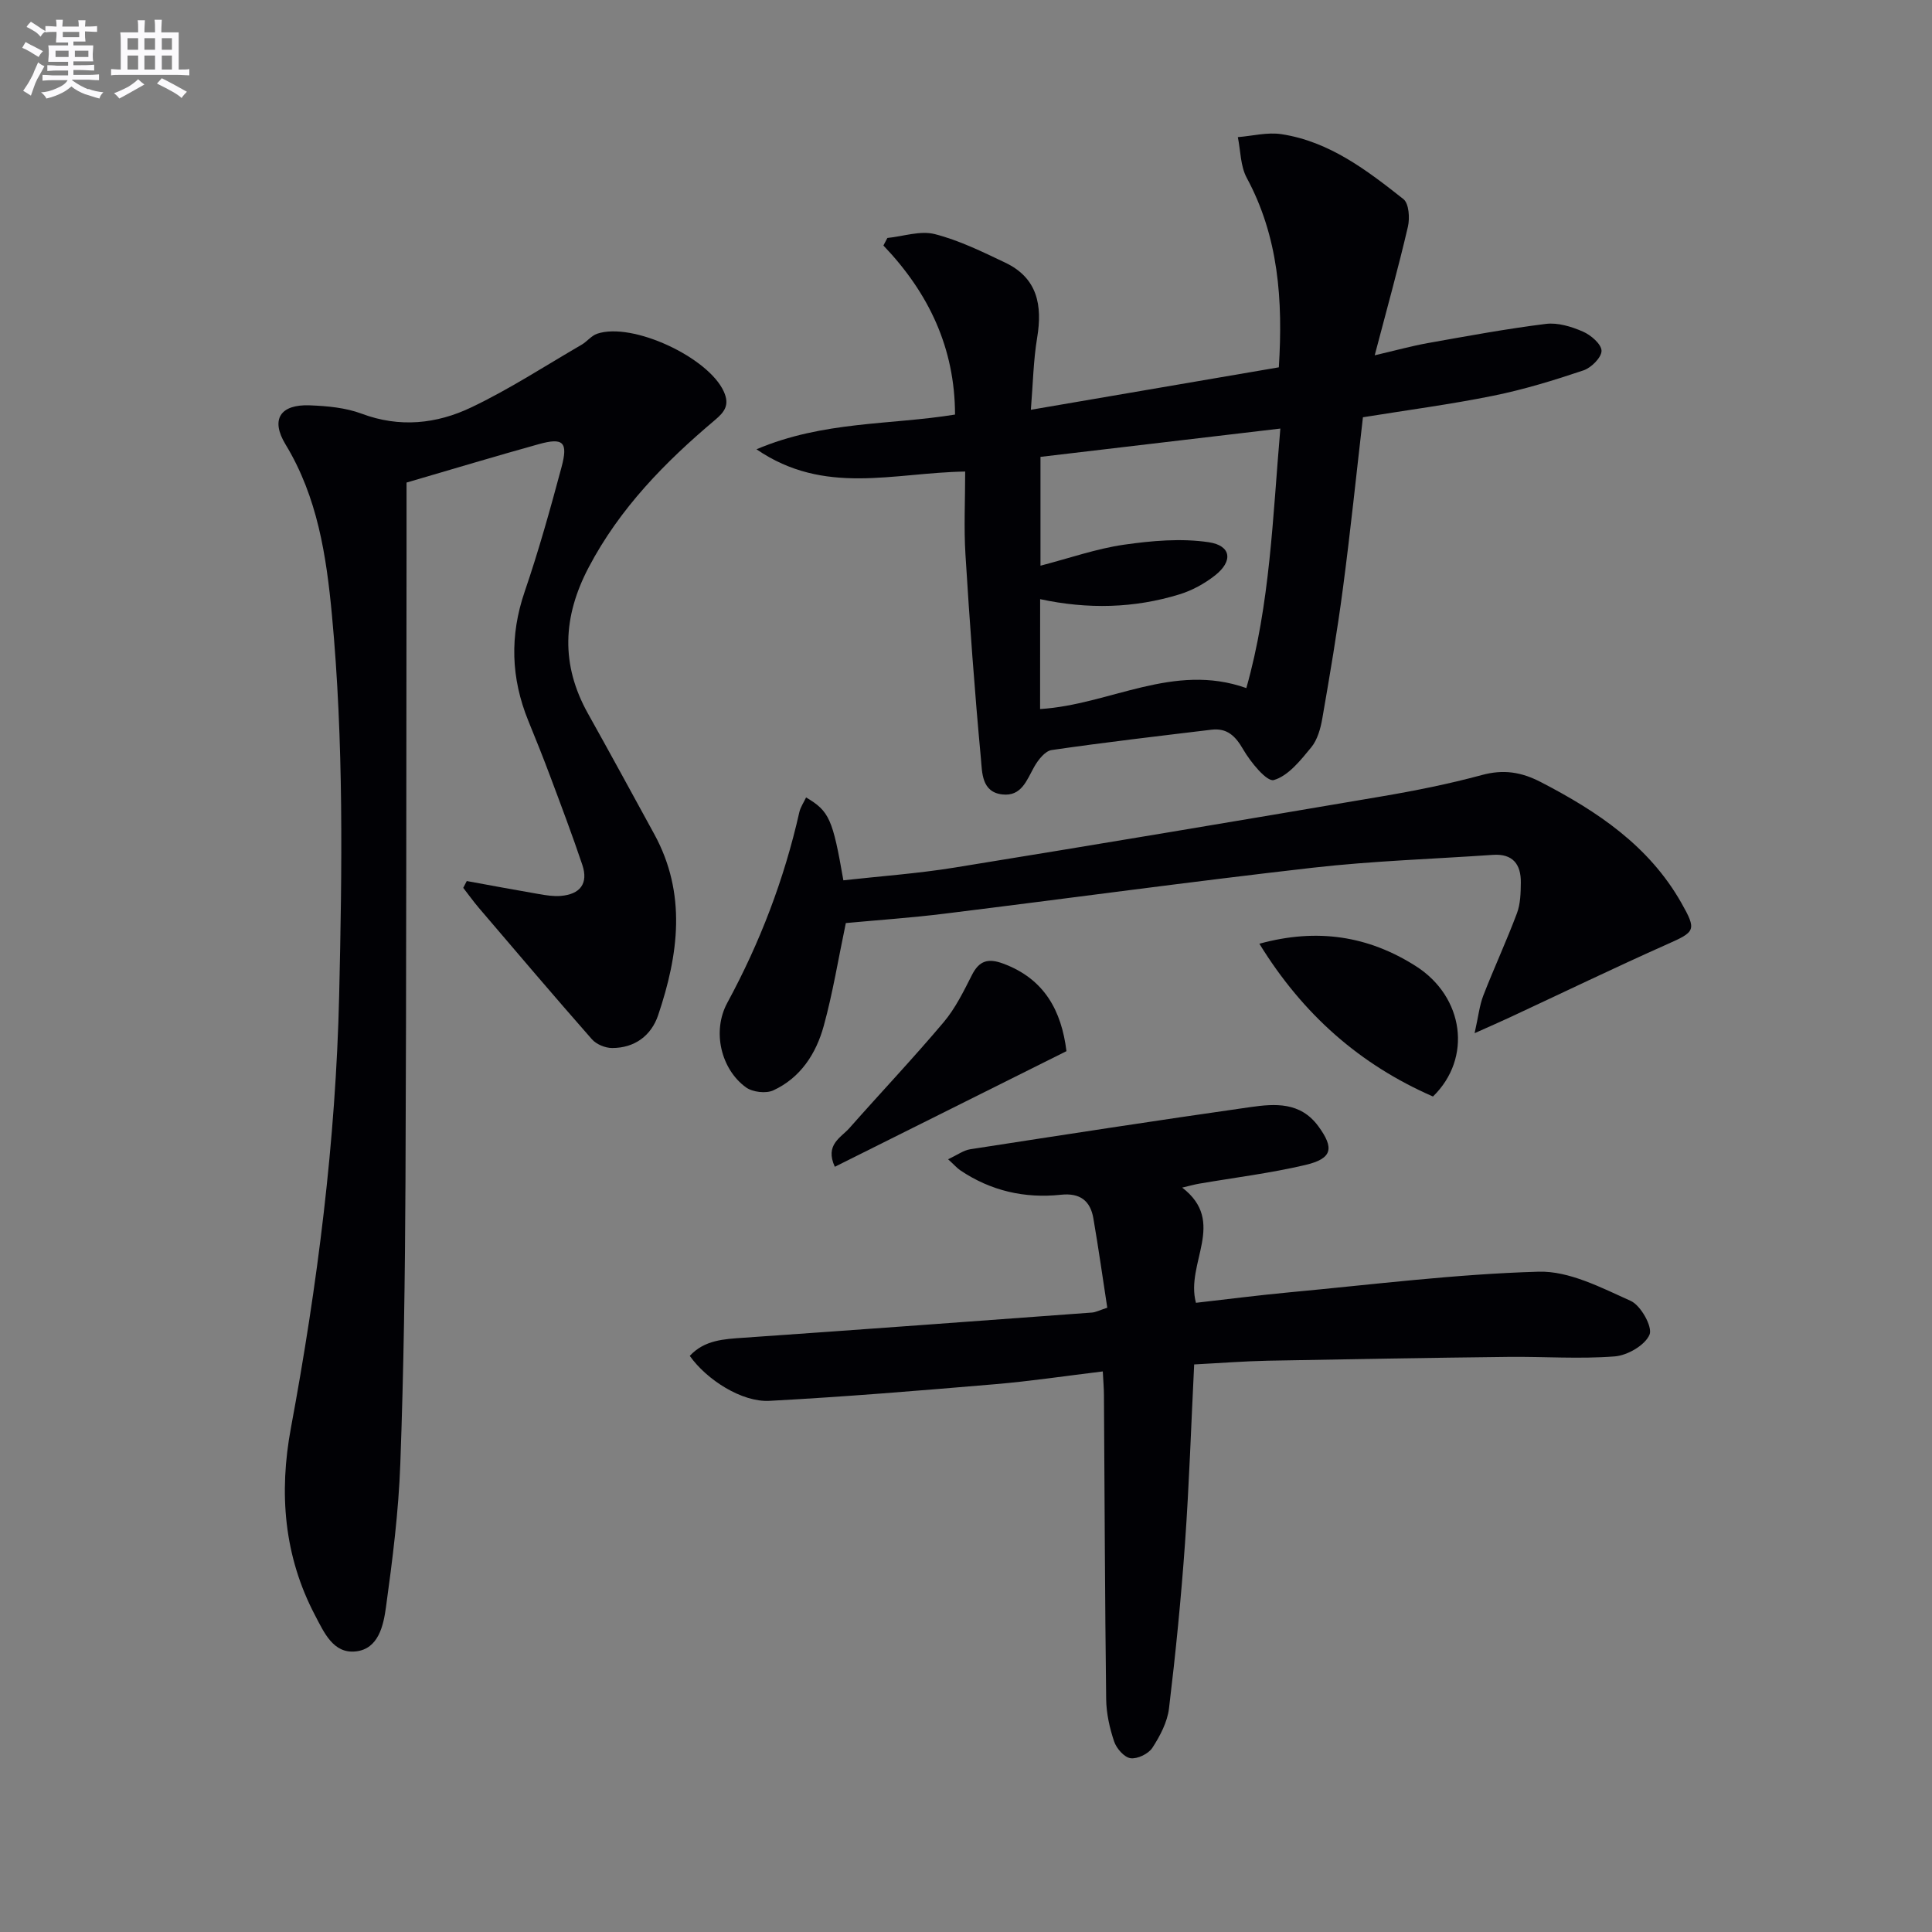 <svg enable-background="new 0 0 400 400" viewBox="0 0 400 400" xmlns="http://www.w3.org/2000/svg"><rect x="0" y="0" width="400" height="400" fill="#808080" stroke="none"/><g fill="#010105"><path d="m96.64 182.41c5 .91 10 1.85 15.01 2.71 1.46.25 2.97.49 4.43.37 4-.32 5.79-2.54 4.48-6.44-2.06-6.13-4.35-12.19-6.62-18.25-1.45-3.89-3-7.74-4.57-11.59-3.58-8.81-3.86-17.59-.75-26.69 2.9-8.47 5.31-17.12 7.63-25.77 1.41-5.24.37-6.2-4.71-4.79-8.95 2.49-17.85 5.17-27.37 7.95 0 4.19.01 8.97 0 13.76-.06 43.66-.02 87.32-.22 130.97-.09 19.48-.36 38.96-1.07 58.43-.36 9.92-1.61 19.83-2.97 29.68-.52 3.78-1.54 8.66-6.27 9.16-4.64.49-6.53-3.9-8.4-7.45-6.48-12.31-7.51-25.4-5.01-38.82 5.5-29.61 9.29-59.34 9.99-89.55.61-26.32.96-52.58-1.5-78.79-1.15-12.22-2.98-24.38-9.6-35.28-3.16-5.2-1.09-8.33 5-8.1 3.62.14 7.42.48 10.76 1.73 7.86 2.95 15.53 2.11 22.66-1.29 7.89-3.75 15.28-8.58 22.86-12.98 1.14-.66 2.03-1.87 3.22-2.28 7.31-2.49 23.08 4.9 26.25 12 1.22 2.74.17 4.16-1.83 5.85-10.36 8.73-19.71 18.26-26.14 30.48-5.41 10.27-5.84 20.16-.16 30.32 4.63 8.28 9.16 16.61 13.71 24.93 6.76 12.35 5.04 24.97.81 37.51-1.43 4.23-4.87 6.8-9.53 6.79-1.42 0-3.26-.76-4.18-1.81-7.89-8.97-15.63-18.09-23.39-27.18-1.14-1.34-2.17-2.78-3.25-4.17.26-.48.49-.94.73-1.41z"/><path d="m199.83 97.63c-14.88.23-29.09 5.05-43.21-4.61 13.88-5.89 27.67-5 41.11-7.19-.03-13.78-5.43-25.16-14.83-35 .27-.52.55-1.04.82-1.56 3.29-.33 6.81-1.57 9.82-.8 5.05 1.29 9.86 3.66 14.61 5.92 6.65 3.18 7.7 8.81 6.58 15.54-.78 4.68-.86 9.48-1.3 14.91 17.51-3 34.4-5.89 51.34-8.79.87-13.95-.06-27.02-6.65-39.24-1.31-2.43-1.26-5.6-1.84-8.42 3.02-.24 6.13-1.06 9.04-.61 9.9 1.51 17.67 7.46 25.24 13.44 1.15.91 1.35 3.93.93 5.73-1.98 8.51-4.33 16.94-6.87 26.61 4.34-1.01 7.62-1.92 10.95-2.52 8.14-1.45 16.29-2.96 24.49-3.98 2.47-.31 5.3.56 7.66 1.59 1.65.71 3.83 2.59 3.86 3.97.02 1.37-2.12 3.52-3.73 4.06-6.12 2.06-12.35 3.97-18.67 5.25-8.76 1.78-17.65 2.95-27 4.46-1.35 11.68-2.57 23.53-4.13 35.33-1.19 9.04-2.72 18.04-4.28 27.03-.36 2.09-1.01 4.42-2.3 5.99-2.21 2.68-4.73 5.89-7.74 6.76-1.44.42-4.82-3.71-6.34-6.34-1.63-2.82-3.35-4.47-6.59-4.08-11.03 1.33-22.07 2.61-33.07 4.21-1.36.2-2.8 2.04-3.6 3.46-1.57 2.78-2.63 6.18-6.61 5.73-4.31-.48-4.17-4.58-4.43-7.39-1.31-14.06-2.33-28.15-3.2-42.24-.35-5.56-.06-11.2-.06-17.22zm15.51 49.17c14.46-.89 27.59-9.71 42.7-4.34 4.92-17.38 5.45-35.23 7.04-53.73-17.12 2.02-33.48 3.95-49.66 5.86v22.53c6.05-1.57 11.57-3.52 17.25-4.34 5.79-.83 11.86-1.37 17.58-.52 4.7.7 5.07 3.93 1.29 6.89-2.16 1.69-4.74 3.11-7.36 3.91-9.37 2.88-18.94 3.11-28.83.99-.01 7.68-.01 15.11-.01 22.75z"/><path d="m228.32 283.94c-7.65.92-14.99 2.03-22.36 2.65-15.54 1.32-31.08 2.61-46.65 3.44-5.72.31-13.01-4.37-16.5-9.31 3.05-3.3 7.08-3.48 11.2-3.76 24.03-1.67 48.05-3.44 72.08-5.21.79-.06 1.55-.48 3.16-1-.95-6.18-1.82-12.36-2.88-18.51-.63-3.65-2.78-5.3-6.71-4.88-7.51.8-14.54-.8-20.86-5.07-.66-.45-1.19-1.08-2.51-2.28 1.89-.87 3.18-1.85 4.59-2.07 19.33-2.99 38.66-5.98 58.02-8.73 5.08-.72 10.33-1.1 14.05 3.97 3.31 4.52 2.95 6.69-2.71 8.02-7.23 1.7-14.65 2.61-21.99 3.87-.95.16-1.87.43-3.49.81 9.31 7.14.61 15.63 2.85 23.85 6.37-.72 12.86-1.56 19.37-2.17 17.18-1.6 34.36-3.78 51.57-4.27 6.34-.18 12.99 3.31 19.08 6.05 2.08.93 4.56 5.39 3.89 6.98-.93 2.2-4.58 4.31-7.22 4.51-7.28.57-14.64.02-21.96.1-16.61.19-33.22.47-49.82.79-4.95.1-9.9.49-15.28.77-.63 12.6-1.03 24.84-1.9 37.05-.81 11.41-1.94 22.8-3.31 34.16-.34 2.84-1.85 5.71-3.44 8.16-.81 1.25-3.1 2.36-4.52 2.16-1.31-.18-2.92-2.02-3.4-3.46-.94-2.79-1.61-5.81-1.65-8.75-.26-20.94-.32-41.89-.46-62.84 0-1.46-.13-2.93-.24-5.03z"/><path d="m175.12 191.11c-1.57 7.47-2.7 14.5-4.58 21.32-1.58 5.73-4.81 10.73-10.44 13.32-1.51.7-4.28.37-5.65-.62-5.14-3.72-7.09-11.56-3.87-17.51 6.78-12.5 11.78-25.59 14.91-39.45.24-1.07.92-2.03 1.4-3.07 4.8 2.84 5.51 4.43 7.72 17.16 7.62-.85 15.36-1.4 22.98-2.63 29.46-4.77 58.9-9.72 88.33-14.72 7.02-1.19 14.03-2.59 20.89-4.45 4.47-1.21 8.14-.64 12.22 1.47 11.71 6.06 22.37 13.19 29.07 24.99 3.24 5.72 2.88 5.99-2.96 8.59-10.9 4.85-21.65 10.05-32.47 15.09-1.93.9-3.88 1.75-7.37 3.31.78-3.45 1.01-5.74 1.81-7.81 2.22-5.72 4.81-11.29 6.96-17.03.73-1.95.78-4.23.8-6.37.04-3.77-1.68-5.99-5.77-5.71-12.43.86-24.91 1.25-37.28 2.66-25.39 2.89-50.7 6.36-76.06 9.49-7.03.88-14.12 1.36-20.64 1.97z"/><path d="m260.74 195.39c11.94-3.28 22.56-1.64 32.43 4.66 9.94 6.35 11.68 19.03 3.51 26.97-15.07-6.58-26.9-16.93-35.94-31.63z"/><path d="m220.8 217.63c-16.19 8.08-31.96 15.95-47.96 23.94-2.1-4.58 1.26-6.02 3.03-8.02 6.47-7.33 13.2-14.44 19.5-21.91 2.43-2.88 4.15-6.41 5.87-9.8 1.52-3 3.4-3.47 6.45-2.34 8.57 3.17 12.08 9.79 13.11 18.13z"/></g><path d="m6.8 9.5c.6.3 1.3.7 2.1 1.1-.4.4-.7.8-.9 1.2-.7-.4-1.3-.8-1.8-1.1s-1.1-.6-1.6-.8c.2-.4.5-.8.7-1.2.4.2.8.5 1.5.8zm.9 6.9c-.3.6-.5 1.1-.7 1.7s-.4 1.1-.6 1.7c-.6-.4-1.1-.7-1.6-1 .7-1 1.2-1.8 1.5-2.4.3-.5.6-1.1.8-1.7.3-.6.5-1.2.8-1.8.3.3.8.6 1.3.8-.7 1.3-1.2 2.2-1.5 2.7zm.1-11c.4.3 1 .7 1.7 1.1-.5.2-.8.6-1.1 1.1-.5-.6-1-1-1.4-1.2s-.9-.6-1.5-.8c.2-.4.5-.7.9-1.1.5.3.9.6 1.4.9zm10.5 13c1 .4 2 .6 3.1.7-.4.4-.7.8-.8 1.3-.9-.2-1.9-.6-3-.9-1-.4-2-.9-2.8-1.6-.5.4-1.1.9-1.9 1.3s-1.9.9-3.3 1.2c-.1-.3-.5-.8-1.1-1.3 1 0 2.1-.3 3.2-.8 1.2-.5 1.9-1 2.3-1.7h-3.2c-.4 0-1 0-2 .1v-1.2c1 0 1.7.1 2 .1h3.3v-1h-2.3c-.2 0-.9 0-2 .1v-1.2c1.2 0 1.9.1 2 .1h2.3v-.8h-4.1c0-.7.1-1.2.1-1.6 0-.5 0-1.1-.1-1.8h4.1v-.6h-2.5c0-.6.1-1.1.1-1.6v-.6h-.5c-.4 0-1 0-1.8.1v-1.3c1.2 0 1.9.1 2.1.1h.2c0-.3 0-.8-.1-1.4h1.4c0 .6-.1 1-.1 1.4h3.4c0-.4 0-.8-.1-1.3h1.5c0 .4-.1.9-.1 1.3.7 0 1.5 0 2.5-.1v1.2c-1 0-1.8-.1-2.5-.1v.6c0 .3 0 .8.1 1.5h-2.5v.8h4.1c0 .7-.1 1.3-.1 1.8s0 1 .1 1.5h-4.1v.8h1.4c.8 0 1.8 0 2.9-.1v1.2c-1 0-1.9-.1-2.8-.1h-1.5v1h3.2c.3 0 1 0 2.1-.1v1.2c-1.1 0-1.8-.1-2.1-.1h-3.4l-.1.1c1.4 1 2.4 1.5 3.4 1.9zm-4.1-6.6v-1.3h-2.7v1.3zm2.2-4.1v-1.1h-3.4v1.1zm1.9 4.1v-1.3h-2.8v1.3z" fill="#fbfafc"/><path d="m37 6.7v2.3 5.4c1 0 1.8 0 2.2-.1v1.3c-.6 0-1.5-.1-2.5-.1h-11.9c-.7 0-1.3 0-1.8.1v-1.3c.5 0 1.1.1 2 .1v-5.2c0-1 0-1.8-.1-2.5h3.7c0-1.3 0-2.1-.1-2.5h1.5c0 .4-.1 1.3-.1 2.5h2.2c0-1.2 0-2.1-.1-2.6h1.5c0 .4-.1 1.3-.1 2.6zm-12.3 13.7c-.3-.4-.7-.8-1.1-1.1 1.1-.4 2.1-.9 2.9-1.3.8-.5 1.5-1 2.1-1.6.4.4.9.8 1.3 1.1-2.5 1.4-4.2 2.4-5.2 2.9zm3.9-10.1v-2.4h-2.2v2.4zm0 4.1v-2.9h-2.2v2.9zm3.5-4.1v-2.4h-2.2v2.4zm0 4.1v-2.9h-2.2v2.9zm.4 2.9 1-1.1c.6.3 1.4.7 2.5 1.3s2 1.1 2.7 1.5c-.4.4-.8.8-1.1 1.3-.8-.8-2.5-1.7-5.1-3zm3.1-7v-2.4h-2.1v2.4zm0 4.1v-2.9h-2.1v2.9z" fill="#fbfafc"/></svg>
